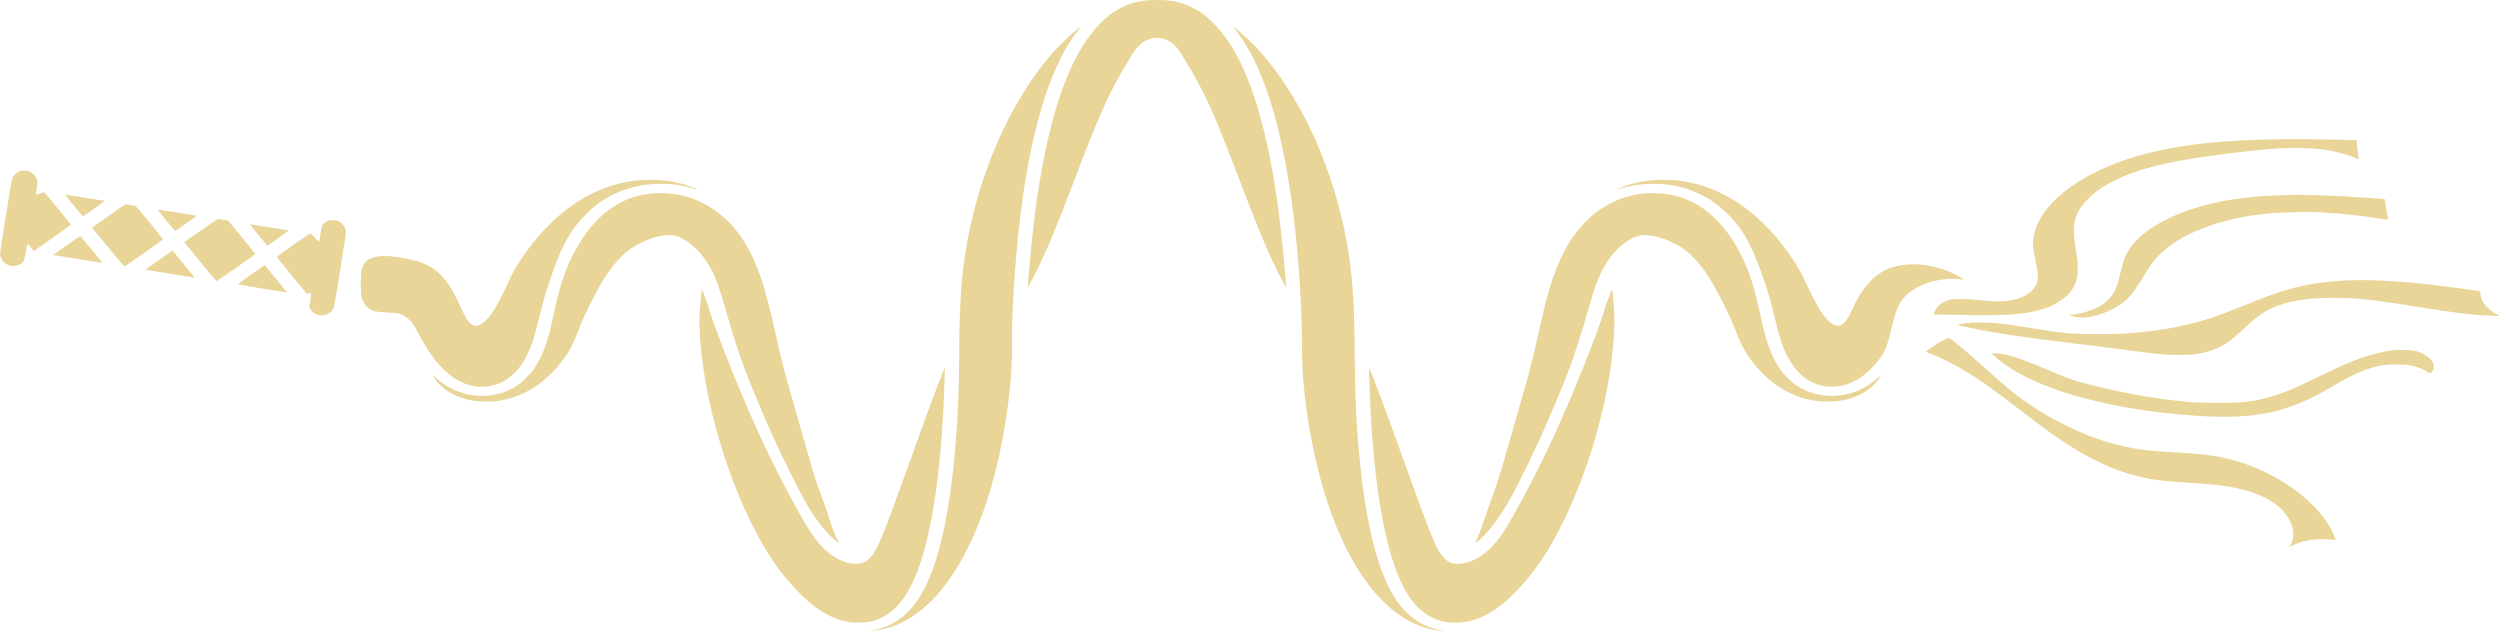 <?xml version="1.0" encoding="UTF-8" standalone="no"?>
<!-- Created with Inkscape (http://www.inkscape.org/) -->

<svg
   version="1.1"
   id="svg1"
   width="2191.84"
   height="553.567"
   viewBox="0 0 2191.84 553.567"
   sodipodi:docname="logo-textless-yellow.svg"
   inkscape:version="1.4 (e7c3feb100, 2024-10-09)"
   xmlns:inkscape="http://www.inkscape.org/namespaces/inkscape"
   xmlns:sodipodi="http://sodipodi.sourceforge.net/DTD/sodipodi-0.dtd"
   xmlns="http://www.w3.org/2000/svg"
   xmlns:svg="http://www.w3.org/2000/svg">
  <defs
     id="defs1" />
  <sodipodi:namedview
     id="namedview1"
     pagecolor="#ffffff"
     bordercolor="#000000"
     borderopacity="0.25"
     inkscape:showpageshadow="2"
     inkscape:pageopacity="0.0"
     inkscape:pagecheckerboard="0"
     inkscape:deskcolor="#d1d1d1"
     showgrid="false"
     inkscape:zoom="0.74554898"
     inkscape:cx="1095.1661"
     inkscape:cy="394.34029"
     inkscape:window-width="2528"
     inkscape:window-height="992"
     inkscape:window-x="16"
     inkscape:window-y="72"
     inkscape:window-maximized="0"
     inkscape:current-layer="g1">
    <inkscape:page
       x="0"
       y="1.9065429e-14"
       width="2191.84"
       height="553.567"
       id="page2"
       margin="0"
       bleed="0" />
  </sodipodi:namedview>
  <g
     inkscape:groupmode="layer"
     inkscape:label="Image"
     id="g1"
     transform="translate(-192.551,-309.713)">
    <path
       style="fill:#e8d597;fill-opacity:1"
       d="m 953.111,863.095 c 0.22,-0.089 0.58,-0.089 0.8,0 0.22,0.089 0.04,0.161 -0.4,0.161 -0.44,0 -0.62,-0.073 -0.4,-0.161 z m 506.9,-0.01 c 0.231,-0.092 0.507,-0.081 0.613,0.025 0.106,0.106 -0.083,0.182 -0.42,0.168 -0.373,-0.015 -0.449,-0.091 -0.193,-0.193 z m -502.82,-0.549 c 25.623,-5.047 41.613,-21.452 53.645,-55.038 14.334,-40.012 22.654,-109.918 22.671,-190.482 0.01,-25.061 1.264,-52.252 3.226,-69.713 3.754,-33.404 12.561,-68.563 25.169,-100.48 13.643,-34.537 32.19,-66.137 52.682,-89.76 6.344,-7.313 16.325,-16.831 24.349,-23.22 1.897,-1.511 1.752,-1.235 -1.517,2.874 -24.541,30.852 -42.276,90.085 -51.41,171.706 -3.856,34.459 -6.645,80.646 -6.183,102.4 0.508,23.893 -3.224,59.133 -9.557,90.24 -6.904,33.917 -16.205,62.579 -28.399,87.52 -17.424,35.638 -38.952,58.991 -63.736,69.142 -6.344,2.598 -14.892,4.705 -20.621,5.083 l -2.56,0.169 z m 497.6,0.228 c -11.888,-1.533 -23.463,-5.961 -34.033,-13.019 -6.307,-4.211 -10.086,-7.337 -15.901,-13.149 -5.458,-5.456 -8.683,-9.172 -13.341,-15.372 -27.003,-35.946 -46.822,-94.806 -54.788,-162.72 -1.998,-17.035 -2.736,-29.839 -2.737,-47.52 -10e-4,-15.724 -0.356,-26.864 -1.454,-45.6 -5.7,-97.312 -21.296,-170.254 -45.438,-212.528 -3.147,-5.51 -7.811,-12.495 -11.006,-16.483 -1.388,-1.732 -2.473,-3.201 -2.411,-3.263 0.21,-0.214 7.343,5.749 11.932,9.975 16.284,14.996 32.252,36.176 46.371,61.507 23.716,42.547 40.024,94.864 45.333,145.433 1.885,17.95 2.783,38.665 2.915,67.2 0.178,38.472 1.521,66.729 4.654,97.92 6.293,62.639 18.545,105.48 36.196,126.56 9.412,11.241 21.264,18.236 35.216,20.785 1.995,0.364 2.124,0.424 0.893,0.413 -0.792,-0.01 -1.872,-0.069 -2.4,-0.137 z m -516.8,-7.488 c -12.302,-1.666 -24.777,-7.888 -36.96,-18.431 -7.377,-6.385 -18.344,-18.314 -24.953,-27.141 -35.373,-47.248 -65.377,-135.15 -69.742,-204.32 -0.735,-11.654 -0.753,-18.359 -0.068,-25.76 0.358,-3.872 0.825,-9.247 1.037,-11.943 l 0.385,-4.903 0.933,2.183 c 1.769,4.138 4.981,13.073 6.134,17.063 1.817,6.286 2.51,8.279 7.752,22.309 16.02,42.874 35.38,87.485 52.743,121.531 5.245,10.286 7.098,13.76 15.525,29.12 11.398,20.774 16.425,28.165 24.379,35.84 7.56,7.295 14.916,11.298 23.515,12.798 3.451,0.602 5.426,0.601 8.275,0 3.241,-0.686 5.447,-1.895 7.84,-4.292 6.842,-6.857 10.853,-16.449 34.729,-83.063 13.56,-37.833 18.444,-51.178 24.474,-66.88 3.288,-8.562 6.72,-17.218 6.896,-17.398 0.063,-0.065 0.049,1.879 -0.033,4.32 -0.081,2.441 -0.294,8.901 -0.472,14.357 -2.36,72.17 -11.446,131.479 -25.132,164.035 -7.963,18.943 -17.229,30.377 -29.416,36.298 -6.776,3.292 -11.313,4.324 -19.68,4.476 -3.256,0.059 -6.928,-0.029 -8.16,-0.196 z m 522.892,-0.16 c -4.541,-0.706 -8.329,-1.921 -12.822,-4.114 -10.458,-5.105 -18.024,-13.244 -25.301,-27.218 -15.726,-30.198 -25.86,-87.868 -29.07,-165.44 -0.624,-15.076 -0.929,-26.277 -0.71,-26.069 0.223,0.212 5.279,13.037 9.015,22.869 4.425,11.644 12.171,32.885 21.53,59.04 14.009,39.147 18.231,50.544 23.851,64.377 4.596,11.313 7.17,15.994 11.121,20.225 4.004,4.288 8.537,5.824 14.939,5.065 14.88,-1.766 27.886,-12.243 40.221,-32.401 5.559,-9.084 18.79,-33.5 26.871,-49.586 13.769,-27.409 26.57,-56.183 40.572,-91.2 7.388,-18.476 15.977,-41.462 16.782,-44.91 1.064,-4.562 7.502,-22.29 8.094,-22.29 0.126,0 0.406,2.484 0.624,5.52 0.217,3.036 0.617,7.752 0.887,10.48 1.322,13.341 -0.218,36.777 -3.912,59.52 -7.149,44.025 -21.619,89.778 -40.635,128.48 -12.724,25.896 -25.251,44.377 -41.33,60.973 -13.122,13.544 -25.959,21.938 -38.819,25.384 -6.602,1.769 -15.484,2.294 -21.908,1.296 z m 739.69,-67.272 c 5.685,-9.156 2.029,-22.427 -9.054,-32.859 -11.066,-10.417 -29.812,-17.184 -55.768,-20.133 -5.651,-0.642 -10.604,-1.026 -23.04,-1.786 -18.982,-1.161 -29.106,-2.227 -38.133,-4.015 -20.054,-3.973 -40.136,-12.078 -61.227,-24.712 -13.785,-8.257 -25.989,-16.86 -47.04,-33.16 -25.849,-20.015 -39.864,-29.89 -54.103,-38.121 -8.893,-5.141 -19.648,-10.382 -28.251,-13.767 l -3.154,-1.241 0.914,-0.74 c 0.502,-0.407 3.146,-2.241 5.874,-4.076 4.932,-3.318 10.141,-6.149 12.7,-6.904 l 1.34,-0.395 4.74,3.711 c 6.425,5.03 13.033,10.703 25.38,21.792 12.051,10.822 18.471,16.401 24.032,20.881 29.312,23.616 66.171,41.696 99.729,48.918 13.179,2.836 20.696,3.701 44.399,5.105 19.124,1.133 26.361,1.827 35.52,3.408 47.038,8.116 91.875,38.87 104.36,71.579 0.695,1.821 0.716,2.006 0.206,1.852 -1.256,-0.38 -7.439,-0.836 -11.333,-0.836 -9.774,0 -18.961,1.957 -26.178,5.575 l -2.845,1.426 z m -1273.752,-2.827 c -2.908,-1.512 -10.476,-9.41 -15.913,-16.606 -8.239,-10.903 -13.983,-20.926 -26.2,-45.71 -12.309,-24.972 -18.073,-37.647 -28.505,-62.685 -12.67,-30.409 -17.837,-45.295 -28.005,-80.679 -4.75,-16.531 -7.17,-23.492 -10.689,-30.754 -9.23,-19.043 -25.213,-32.8 -38.106,-32.8 -11.19,0 -26.907,6.146 -37.412,14.629 -5.589,4.513 -12.406,12.277 -17.502,19.931 -7.822,11.75 -20.995,37.846 -25.262,50.046 -4.748,13.574 -11.894,24.99 -22.333,35.675 -13.98,14.309 -29.832,22.625 -48.023,25.193 -5.159,0.729 -14.723,0.738 -19.68,0.019 -16.343,-2.371 -28.836,-9.499 -36.342,-20.736 -0.78,-1.168 -1.418,-2.243 -1.418,-2.39 0,-0.147 0.828,0.536 1.84,1.517 8.146,7.896 19.065,13.697 30,15.937 15.332,3.141 31.63,-0.045 43.68,-8.539 3.866,-2.725 10.425,-9.281 13.122,-13.117 7.614,-10.829 12.504,-23.423 16.624,-42.817 2.91,-13.698 4.54,-20.674 6.275,-26.867 5.038,-17.979 11.029,-31.461 20.119,-45.28 9.582,-14.567 20.415,-24.845 33.217,-31.517 10.392,-5.415 20.306,-7.941 32.887,-8.379 18.218,-0.634 35.397,4.557 50.557,15.28 19.299,13.65 32.869,35.146 42.73,67.688 2.922,9.643 5.829,21.318 10.223,41.055 5.847,26.267 7.634,33.067 18.882,71.873 3.418,11.792 7.793,27.056 9.722,33.92 5.06,18.005 7.62,25.924 12.772,39.52 1.234,3.256 2.924,8.08 3.756,10.72 3.65,11.581 7.729,22.244 9.588,25.067 0.599,0.909 1.061,1.646 1.027,1.638 -0.034,-0.01 -0.768,-0.382 -1.631,-0.831 z m 558.85,0.405 c 0,-0.067 0.486,-0.928 1.079,-1.914 1.543,-2.562 4.468,-10.175 7.887,-20.525 1.628,-4.928 4.181,-12.2 5.674,-16.16 3.975,-10.543 7.294,-20.757 10.967,-33.76 1.79,-6.336 6.332,-22.176 10.093,-35.2 12.433,-43.052 13.635,-47.598 19.33,-73.12 7.545,-33.816 11.501,-47.815 17.759,-62.843 6.71,-16.115 14.864,-28.703 25.014,-38.618 4.613,-4.506 7.728,-7.064 12.433,-10.208 10.596,-7.081 21.799,-11.441 34.243,-13.329 5.361,-0.813 17.969,-0.824 23.2,-0.019 16.627,2.557 30.16,9.246 42.178,20.847 7.774,7.505 13.765,15.354 19.959,26.15 9.185,16.009 14.766,32.134 20.414,58.981 2.467,11.727 4.098,18.136 6.305,24.772 7.627,22.933 19.968,37.099 37.626,43.187 14.464,4.987 30.219,4.028 44.347,-2.701 5.666,-2.699 10.078,-5.713 15.873,-10.847 1.398,-1.238 2.416,-2.036 2.263,-1.772 -1.394,2.404 -3.912,5.705 -6.055,7.938 -7.662,7.983 -18.252,13.03 -31.39,14.959 -4.58,0.672 -14.156,0.767 -18.72,0.185 -18.363,-2.342 -34.504,-10.501 -48.485,-24.508 -10.61,-10.63 -18.302,-22.767 -23.034,-36.347 -2.821,-8.096 -12.715,-28.752 -19.381,-40.466 -11.051,-19.417 -21.75,-30.652 -35.659,-37.447 -12.598,-6.154 -24.442,-8.3 -31.931,-5.786 -11.479,3.853 -22.978,15.217 -30.6,30.238 -3.984,7.852 -6.578,15.106 -11.228,31.395 -5.357,18.766 -12.512,41.336 -16.752,52.84 -4.893,13.276 -17.193,42.703 -25.731,61.56 -4.366,9.642 -18.081,37.867 -22.222,45.73 -7.493,14.229 -13.612,24.015 -20.155,32.233 -3.017,3.789 -9.393,10.734 -11.216,12.215 -2.03,1.65 -4.085,2.827 -4.085,2.34 z m 643.2,-110.62 c -16.287,-0.704 -36.718,-2.599 -53.6,-4.97 -62.329,-8.755 -110.801,-26.198 -134.855,-48.529 l -1.982,-1.84 h 3.176 c 8.983,0 20.426,3.554 44.86,13.931 20.452,8.686 24.334,10.075 37.03,13.25 33.558,8.391 61.745,13.29 89.53,15.562 8.61,0.704 31.404,0.977 39.753,0.477 14.088,-0.845 24.139,-2.779 36.719,-7.068 9.898,-3.374 17.875,-6.85 36.328,-15.828 6.776,-3.297 14.696,-7.074 17.6,-8.394 16.718,-7.597 31.794,-12.385 45.28,-14.38 5.662,-0.838 15.8,-0.766 20.238,0.143 7.904,1.619 14.348,5.681 16.602,10.467 0.909,1.929 1.019,4.797 0.244,6.336 -0.555,1.102 -2.326,3.104 -2.746,3.104 -0.141,0 -0.941,-0.487 -1.777,-1.083 -3.705,-2.639 -9.539,-4.83 -16.045,-6.025 -5.096,-0.936 -17.22,-1.009 -22.755,-0.136 -13.013,2.051 -24.289,6.609 -41.87,16.924 -10.248,6.013 -13.435,7.757 -20.929,11.453 -27.545,13.588 -52.986,18.241 -90.801,16.606 z M 611.271,648.706 c -16.113,-1.748 -30,-11.877 -42.845,-31.247 -3.428,-5.169 -7.066,-11.427 -9.687,-16.661 -3.172,-6.336 -5.724,-9.725 -9.406,-12.493 -4.579,-3.442 -7.768,-4.29 -17.652,-4.69 -10.941,-0.444 -13.742,-1.256 -17.537,-5.083 -2.314,-2.335 -3.493,-4.476 -4.558,-8.278 -0.632,-2.256 -0.692,-3.242 -0.703,-11.586 -0.014,-10.102 0.25,-12.204 2.027,-16.123 2.9,-6.396 10.828,-9.147 23.612,-8.194 7.992,0.596 20.492,3.073 26.668,5.286 6.58,2.357 12.539,5.992 17.171,10.473 6.495,6.283 10.858,13.323 18.692,30.158 1.802,3.872 3.829,7.918 4.505,8.992 2.805,4.456 6.391,6.632 9.703,5.89 2.011,-0.451 3.147,-1.059 5.456,-2.921 6.065,-4.892 13.137,-16.437 21.44,-35.001 2.839,-6.348 3.848,-8.322 6.49,-12.697 14.254,-23.603 32.51,-43.41 52.075,-56.502 15.613,-10.448 32.486,-17.066 49.943,-19.59 16.098,-2.328 33.457,-1.052 47.402,3.483 3.728,1.213 11.071,4.184 10.86,4.394 -0.06,0.06 -1.178,-0.255 -2.484,-0.702 -5.345,-1.826 -13.544,-3.566 -20.454,-4.341 -5.008,-0.561 -16.274,-0.471 -21.6,0.173 -14.935,1.807 -28.856,6.842 -40.32,14.585 -4.346,2.935 -8.368,6.259 -12.76,10.543 -5.378,5.247 -8.883,9.373 -12.647,14.892 -7.765,11.383 -13.146,23.394 -20.858,46.56 -3.516,10.561 -4.627,14.444 -7.782,27.2 -5.216,21.085 -6.843,26.301 -10.729,34.4 -3.725,7.763 -7.23,12.793 -12.388,17.782 -5.945,5.75 -12.533,9.256 -20.119,10.709 -2.613,0.5 -9.216,0.837 -11.517,0.588 z m 1181.76,-0.241 c -8.195,-1.195 -15.475,-4.749 -22.012,-10.745 -4,-3.668 -8.736,-10.318 -12,-16.849 -3.96,-7.923 -6.577,-16.157 -10.955,-34.464 -2.841,-11.878 -4.18,-16.644 -7.572,-26.939 -10.769,-32.684 -18.728,-47.644 -32.873,-61.788 -15.159,-15.16 -32.662,-23.621 -54.296,-26.248 -5.946,-0.722 -16.981,-0.718 -22.852,0.009 -5.525,0.684 -12.258,2.07 -17.115,3.524 -2.021,0.605 -3.719,1.056 -3.773,1.002 -0.193,-0.193 7.825,-3.339 10.968,-4.304 16.511,-5.07 35.4,-5.752 53.766,-1.941 34.07,7.069 65.353,30.347 89.644,66.706 5.08,7.604 8.103,12.961 11.324,20.069 3.898,8.601 9.413,19.459 11.986,23.598 5.54,8.911 10.652,13.962 15.245,15.064 3.162,0.758 6.511,-1.121 9.29,-5.212 0.716,-1.055 2.626,-4.744 4.244,-8.198 8.099,-17.291 15.678,-27.029 25.941,-33.327 15.256,-9.363 39.012,-9.343 60.933,0.052 3.438,1.474 9.534,4.739 11.162,5.98 0.706,0.538 0.618,0.545 -2.24,0.169 -3.655,-0.481 -10.317,-0.535 -14.175,-0.115 -14.592,1.587 -27.316,7.07 -34.788,14.991 -5.487,5.817 -8.103,11.717 -11.443,25.81 -4.299,18.14 -6.282,23.122 -12.14,30.5 -9.953,12.537 -20.564,19.756 -32.732,22.27 -3.441,0.711 -10.028,0.899 -13.537,0.388 z m 302.4,-27.61 c -10.204,-0.619 -16.976,-1.349 -33.459,-3.61 -13.112,-1.798 -26.107,-3.439 -53.421,-6.745 -41.757,-5.054 -64.257,-8.39 -85.28,-12.647 -10.871,-2.201 -15.173,-3.22 -14.56,-3.45 0.828,-0.31 5.472,-1.147 8.64,-1.557 1.751,-0.227 6.567,-0.388 11.36,-0.381 11.832,0.017 20.259,0.912 41.92,4.451 32.589,5.326 36.891,5.726 61.44,5.716 16.992,-0.007 24.782,-0.361 38.08,-1.735 22.47,-2.32 42.362,-6.347 60.32,-12.211 7.6,-2.482 14.746,-5.174 29.184,-10.996 21.301,-8.59 29.125,-11.427 40.02,-14.514 31.358,-8.884 68.496,-10.153 121.996,-4.167 8.876,0.993 30.78,3.867 40.16,5.269 2.904,0.434 5.289,0.789 5.3,0.789 0.011,4e-5 0.029,0.916 0.039,2.035 0.062,6.577 5.465,13.285 14.844,18.428 l 2.376,1.303 -2.56,-0.157 c -1.408,-0.086 -4.936,-0.236 -7.84,-0.332 -14.093,-0.468 -29.106,-2.309 -61.28,-7.516 -39.511,-6.394 -54.498,-8.002 -74.56,-8 -27.749,0.003 -47.701,4.347 -61.981,13.494 -4.63,2.966 -8.393,6.13 -18.537,15.585 -8.191,7.635 -12.88,11.051 -19.641,14.308 -8.01,3.859 -15.444,5.682 -26.56,6.513 -4.085,0.305 -12.006,0.367 -16,0.125 z m -82.931,-33.221 c -4.605,-0.836 -7.004,-2.085 -4.01,-2.088 3.007,-0.003 10.085,-1.437 15.241,-3.086 11.943,-3.822 20.033,-10.614 23.958,-20.112 1.303,-3.153 2.368,-6.836 4.097,-14.164 2.517,-10.668 4.097,-14.74 7.92,-20.415 6.516,-9.673 16.775,-17.876 31.726,-25.368 7.72,-3.869 13.291,-6.176 21.76,-9.013 22.439,-7.515 46.141,-11.311 77.92,-12.476 22.27,-0.817 44.597,-0.047 89.283,3.079 l 2.882,0.202 1.403,8.838 c 0.772,4.861 1.462,8.998 1.534,9.193 0.088,0.238 -1.006,0.159 -3.326,-0.239 -16.732,-2.873 -37.994,-5.212 -55.108,-6.063 -15.303,-0.76 -37.9,-0.113 -51.709,1.482 -39.525,4.566 -73.007,17.92 -90.733,36.188 -5.062,5.217 -7.277,8.268 -13.908,19.157 -10.414,17.102 -15.362,22.22 -27.359,28.297 -11.201,5.674 -23.02,8.141 -31.571,6.589 z M 471.271,585.888 c -2.783,-0.849 -5.721,-3.261 -6.914,-5.674 l -0.659,-1.333 0.93,-5.977 c 0.511,-3.287 0.87,-6.036 0.798,-6.109 -0.073,-0.073 -1.004,-0.013 -2.069,0.133 l -1.937,0.265 -13.064,-15.913 c -7.185,-8.752 -13.111,-16.052 -13.167,-16.222 -0.057,-0.17 6.356,-4.842 14.249,-10.383 12.83,-9.005 14.459,-10.058 15.36,-9.926 0.801,0.117 1.642,0.865 4.09,3.633 1.695,1.917 3.184,3.486 3.309,3.486 0.125,0 0.408,-1.26 0.629,-2.8 0.221,-1.54 0.707,-4.74 1.078,-7.111 l 0.676,-4.311 1.426,-1.525 c 0.784,-0.839 2.236,-1.922 3.226,-2.409 1.602,-0.787 2.153,-0.884 5.007,-0.884 2.98,0 3.358,0.075 5.347,1.053 3.443,1.695 5.759,4.959 6.18,8.709 0.157,1.395 -0.833,8.184 -4.802,32.957 -2.75,17.16 -5.203,31.923 -5.453,32.806 -0.889,3.152 -3.573,5.968 -6.89,7.228 -1.658,0.63 -5.732,0.8 -7.348,0.307 z m 1443.52,-0.015 c -4.664,-0.134 -12.692,-0.262 -17.84,-0.284 -5.148,-0.023 -9.36,-0.15 -9.359,-0.282 5e-4,-0.132 0.497,-1.225 1.104,-2.429 2.219,-4.405 4.74,-6.921 8.856,-8.837 3.737,-1.74 5.323,-2.015 12.439,-2.164 5.645,-0.118 7.944,4.8e-4 16.48,0.848 16.493,1.637 23.137,1.63 30.873,-0.033 10.915,-2.346 19.179,-8.277 21.103,-15.145 1.329,-4.745 1.062,-8.895 -1.238,-19.2 -2.437,-10.92 -2.71,-14.116 -1.76,-20.599 4.527,-30.871 46.709,-61.213 103.661,-74.564 38.783,-9.092 82.757,-12.401 149.92,-11.281 11.88,0.198 23.41,0.45 25.623,0.56 l 4.023,0.2 0.722,7.242 c 0.397,3.983 0.801,7.779 0.897,8.435 l 0.175,1.193 -2.947,-1.278 c -18.375,-7.97 -42.598,-10.454 -76.173,-7.812 -16.403,1.291 -49.964,5.488 -69.019,8.633 -31.95,5.272 -54.294,12.084 -71.301,21.737 -7.814,4.435 -13.468,8.705 -18.722,14.138 -10.623,10.986 -13.214,20.87 -10.392,39.636 0.45,2.992 1.125,7.456 1.499,9.92 0.518,3.409 0.681,5.972 0.68,10.72 -3e-4,5.707 -0.071,6.505 -0.832,9.348 -2.114,7.902 -6.732,13.901 -14.794,19.217 -9.911,6.535 -23.457,10.208 -43.36,11.757 -5.655,0.44 -29.551,0.632 -40.32,0.324 z M 421.907,562.571 c -11.574,-1.869 -21.005,-3.516 -20.957,-3.659 0.048,-0.143 5.394,-3.987 11.882,-8.541 l 11.795,-8.281 0.862,1.009 c 1.822,2.131 18.156,22.149 18.382,22.529 0.157,0.263 0.04,0.39 -0.34,0.372 -0.318,-0.016 -10.049,-1.558 -21.623,-3.427 z m 895.378,-5.918 c -11.172,-20.995 -19.567,-40.665 -37.857,-88.706 -16.723,-43.923 -23.94,-61.269 -32.82,-78.88 -3.976,-7.885 -8.598,-16.206 -11.554,-20.8 -0.963,-1.496 -2.944,-4.808 -4.402,-7.36 -3.906,-6.833 -6.148,-9.793 -9.62,-12.7 -3.942,-3.3 -9.219,-5.292 -14.08,-5.316 -3.434,-0.017 -6.061,0.654 -9.855,2.518 -2.435,1.196 -3.485,1.965 -5.788,4.24 -3.322,3.281 -4.812,5.342 -8.374,11.579 -1.457,2.552 -3.299,5.648 -4.092,6.88 -5.005,7.773 -12.567,22.101 -17.986,34.08 -7.65,16.912 -12.512,29.006 -27.658,68.8 -15.479,40.669 -23.149,58.891 -32.997,78.4 -4.965,9.836 -6.506,12.597 -6.52,11.68 -0.018,-1.169 0.942,-12.958 2.071,-25.44 7.105,-78.558 20.654,-138.033 39.766,-174.56 4.757,-9.092 7.549,-13.59 12.481,-20.111 8.957,-11.843 17.593,-19.524 27.575,-24.523 9.774,-4.896 18.37,-6.731 31.474,-6.719 12.707,0.011 20.934,1.733 30.464,6.377 12.081,5.887 22.553,15.89 33.015,31.537 21.041,31.469 36.628,88.457 45.207,165.28 1.705,15.268 4.693,48.551 4.386,48.858 -0.041,0.041 -1.317,-2.259 -2.834,-5.112 z m -940.312,-6.679 c -19.129,-23.236 -22.862,-27.872 -22.618,-28.087 0.994,-0.874 28.517,-19.98 28.908,-20.067 0.268,-0.06 2.499,0.218 4.959,0.617 l 4.472,0.726 11.928,14.537 c 6.56,7.995 11.92,14.615 11.91,14.712 -0.03,0.291 -33.265,23.435 -33.887,23.598 -0.44,0.115 -1.804,-1.337 -5.673,-6.036 z m -35.142,-0.247 c -11.616,-1.887 -21.292,-3.492 -21.503,-3.566 -0.211,-0.074 3.965,-3.185 9.28,-6.913 5.315,-3.728 10.686,-7.497 11.936,-8.375 l 2.273,-1.597 7.647,9.328 c 4.206,5.13 8.628,10.519 9.826,11.975 1.198,1.456 2.062,2.632 1.92,2.613 -0.142,-0.019 -9.763,-1.578 -21.379,-3.465 z m -54.67,-23.437 c -7.68,-9.359 -13.93,-17.041 -13.887,-17.072 0.042,-0.031 6.619,-4.641 14.614,-10.245 l 14.536,-10.189 3.922,0.563 c 2.157,0.31 4.276,0.661 4.708,0.781 0.526,0.146 4.722,5.012 12.684,14.711 6.544,7.971 11.852,14.621 11.795,14.777 -0.177,0.49 -33.356,23.67 -33.895,23.68 -0.295,0.006 -6.441,-7.214 -14.477,-17.006 z m -85.731,16.369 c -2.674,-0.676 -5.01,-2.259 -6.807,-4.616 -0.978,-1.282 -2.071,-4.519 -2.071,-6.131 0,-0.603 2.295,-15.405 5.1,-32.893 3.859,-24.06 5.268,-32.153 5.79,-33.264 2.199,-4.679 7.282,-7.263 12.423,-6.316 4.856,0.895 8.446,4.379 9.347,9.072 0.266,1.389 0.173,2.534 -0.547,6.711 -0.477,2.77 -0.777,5.127 -0.665,5.239 0.111,0.111 1.829,-0.373 3.817,-1.077 l 3.615,-1.28 11.638,14.17 c 6.401,7.793 11.644,14.292 11.651,14.441 0.009,0.192 -32.307,23.139 -32.603,23.15 -0.018,7.1e-4 -1.223,-1.523 -2.677,-3.385 -1.454,-1.863 -2.747,-3.267 -2.872,-3.12 -0.126,0.147 -0.765,3.431 -1.42,7.299 -1.285,7.584 -1.497,8.134 -3.824,9.909 -2.545,1.941 -6.87,2.856 -9.894,2.092 z m 63.281,-5.288 c -8.976,-1.464 -18.408,-2.996 -20.96,-3.404 l -4.64,-0.743 11.736,-8.239 c 6.455,-4.531 11.872,-8.239 12.039,-8.239 0.263,0 18.361,21.797 19.04,22.932 0.177,0.296 0.079,0.416 -0.32,0.391 -0.317,-0.02 -7.92,-1.234 -16.896,-2.698 z m 154.443,-21.659 c -4.225,-5.144 -7.65,-9.386 -7.61,-9.427 0.059,-0.059 32.61,5.113 34.067,5.414 0.349,0.072 -18.179,13.367 -18.628,13.367 -0.08,0 -3.603,-4.209 -7.829,-9.354 z m -80.882,-12.804 c -4.379,-5.322 -7.524,-9.406 -7.287,-9.463 0.46,-0.111 32.521,4.963 33.603,5.318 0.56,0.184 -0.937,1.352 -8.673,6.766 -5.143,3.599 -9.483,6.589 -9.645,6.643 -0.162,0.054 -3.762,-4.115 -7.998,-9.264 z m -80.992,-12.955 c -4.263,-5.221 -7.706,-9.537 -7.652,-9.591 0.074,-0.074 18.951,2.877 34.749,5.432 0.43,0.07 -18.264,13.425 -19.013,13.582 -0.183,0.039 -3.821,-4.201 -8.084,-9.423 z"
       id="path1"
       sodipodi:nodetypes="cssccscccsscsssscsssssscscsssssssssssssssscccssssscssssssscssscccsssccssssssssssssssssssssssssssssssscssscsssssssssscssssssssssssscssssssssssssssssssscsssssssssssssssssssscssssssssssssssssssscssssssssssssssssssssssssssssssssssssssssssssssssssssscsssssscssssssssssssssssssscccssssssscssssssscscssssssssccsssssssssscssssssssssscssscsssssssscssssssssssssssssssssssscsscsssssssscssssssscssssssssssssssssssccssssssssssssscsssssssscssssscscsssscssssssssssscsssssssssscssscsssssssssssssssss" />
  </g>
</svg>
